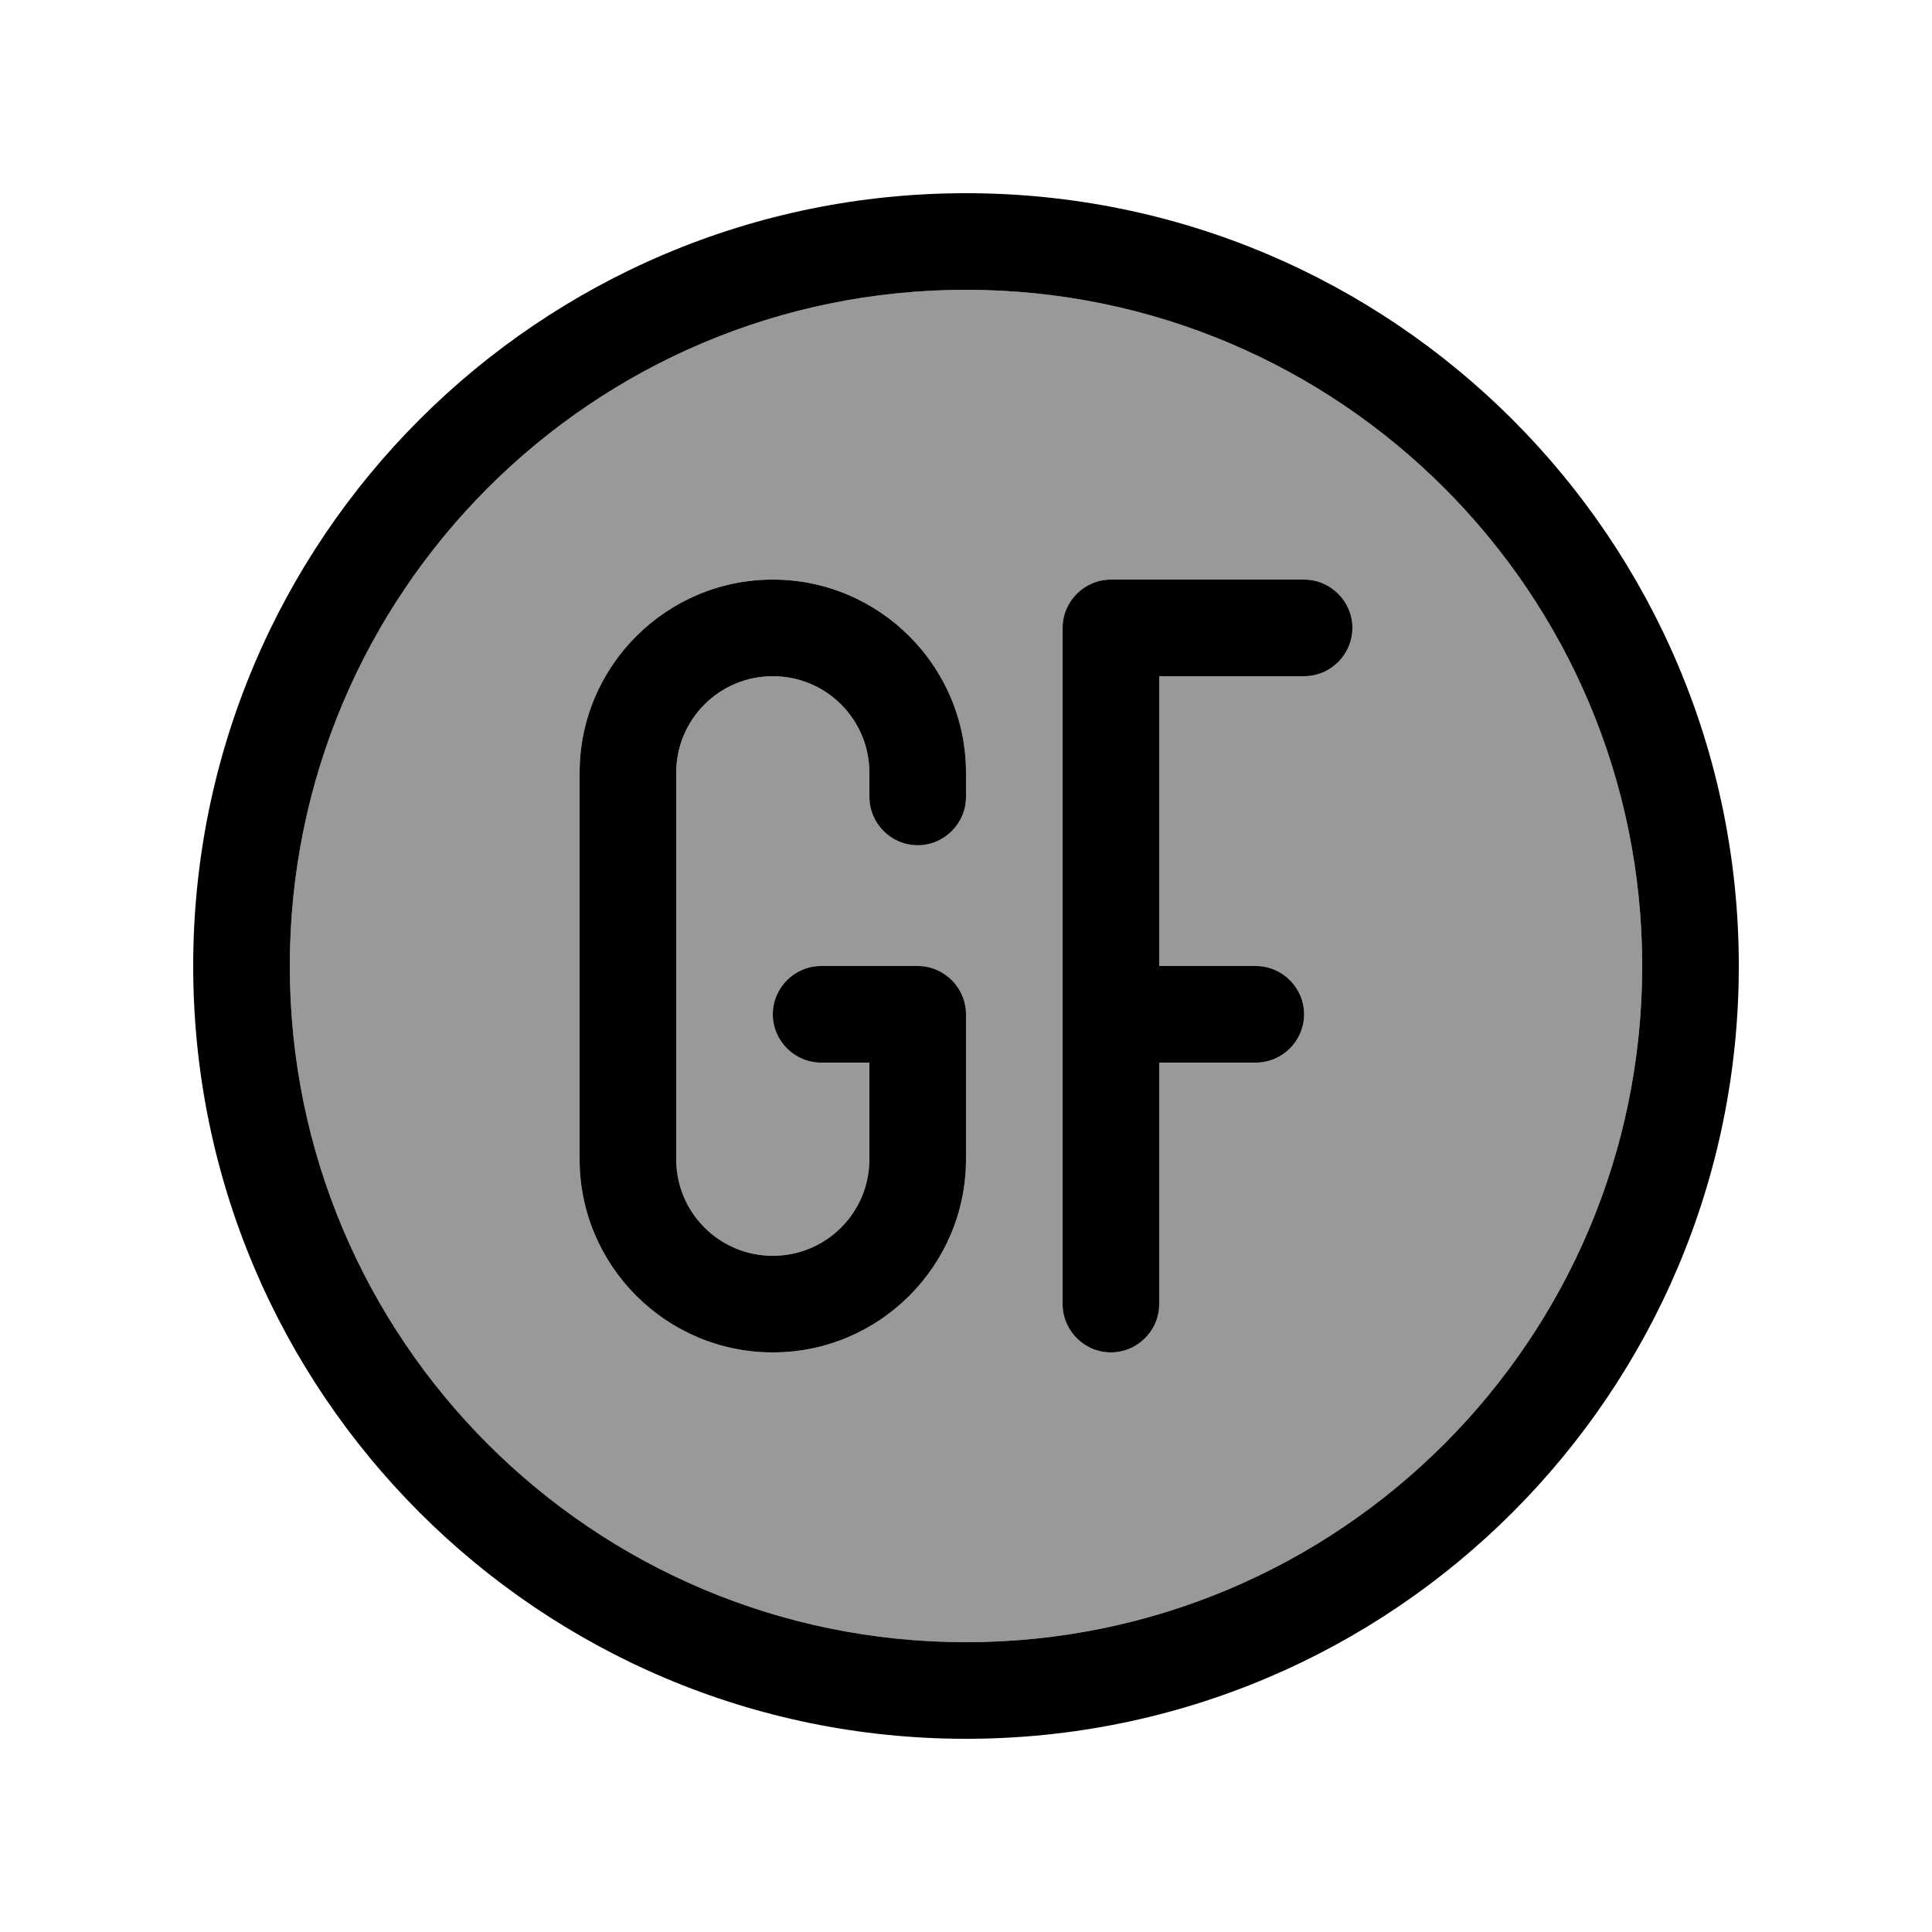<svg xmlns="http://www.w3.org/2000/svg" viewBox="0 0 640 640"><!--! Font Awesome Pro 7.1.0 by @fontawesome - https://fontawesome.com License - https://fontawesome.com/license (Commercial License) Copyright 2025 Fonticons, Inc. --><path opacity=".4" fill="currentColor" d="M96 320C96 443.7 196.3 544 320 544C443.7 544 544 443.7 544 320C544 196.3 443.7 96 320 96C196.3 96 96 196.3 96 320zM192 256C192 220.7 220.7 192 256 192C291.3 192 320 220.7 320 256L320 264C320 272.8 312.8 280 304 280C295.2 280 288 272.8 288 264L288 256C288 238.3 273.7 224 256 224C238.3 224 224 238.3 224 256L224 384C224 401.7 238.3 416 256 416C273.7 416 288 401.7 288 384L288 352L272 352C263.2 352 256 344.8 256 336C256 327.2 263.2 320 272 320L304 320C312.8 320 320 327.2 320 336L320 384C320 419.3 291.3 448 256 448C220.7 448 192 419.3 192 384L192 256zM352 208C352 199.2 359.2 192 368 192L432 192C440.8 192 448 199.2 448 208C448 216.8 440.8 224 432 224L384 224L384 320L416 320C424.8 320 432 327.2 432 336C432 344.8 424.8 352 416 352L384 352L384 432C384 440.8 376.8 448 368 448C359.2 448 352 440.8 352 432L352 208z"/><path fill="currentColor" d="M544 320C544 196.3 443.7 96 320 96C196.3 96 96 196.3 96 320C96 443.7 196.3 544 320 544C443.7 544 544 443.7 544 320zM64 320C64 178.6 178.6 64 320 64C461.4 64 576 178.6 576 320C576 461.4 461.4 576 320 576C178.6 576 64 461.4 64 320zM256 192C291.3 192 320 220.7 320 256L320 264C320 272.8 312.8 280 304 280C295.2 280 288 272.8 288 264L288 256C288 238.3 273.7 224 256 224C238.3 224 224 238.3 224 256L224 384C224 401.7 238.3 416 256 416C273.7 416 288 401.7 288 384L288 352L272 352C263.2 352 256 344.8 256 336C256 327.2 263.2 320 272 320L304 320C312.8 320 320 327.2 320 336L320 384C320 419.3 291.3 448 256 448C220.7 448 192 419.3 192 384L192 256C192 220.7 220.7 192 256 192zM352 208C352 199.2 359.2 192 368 192L432 192C440.8 192 448 199.2 448 208C448 216.8 440.8 224 432 224L384 224L384 320L416 320C424.8 320 432 327.2 432 336C432 344.8 424.8 352 416 352L384 352L384 432C384 440.8 376.8 448 368 448C359.2 448 352 440.8 352 432L352 208z"/></svg>